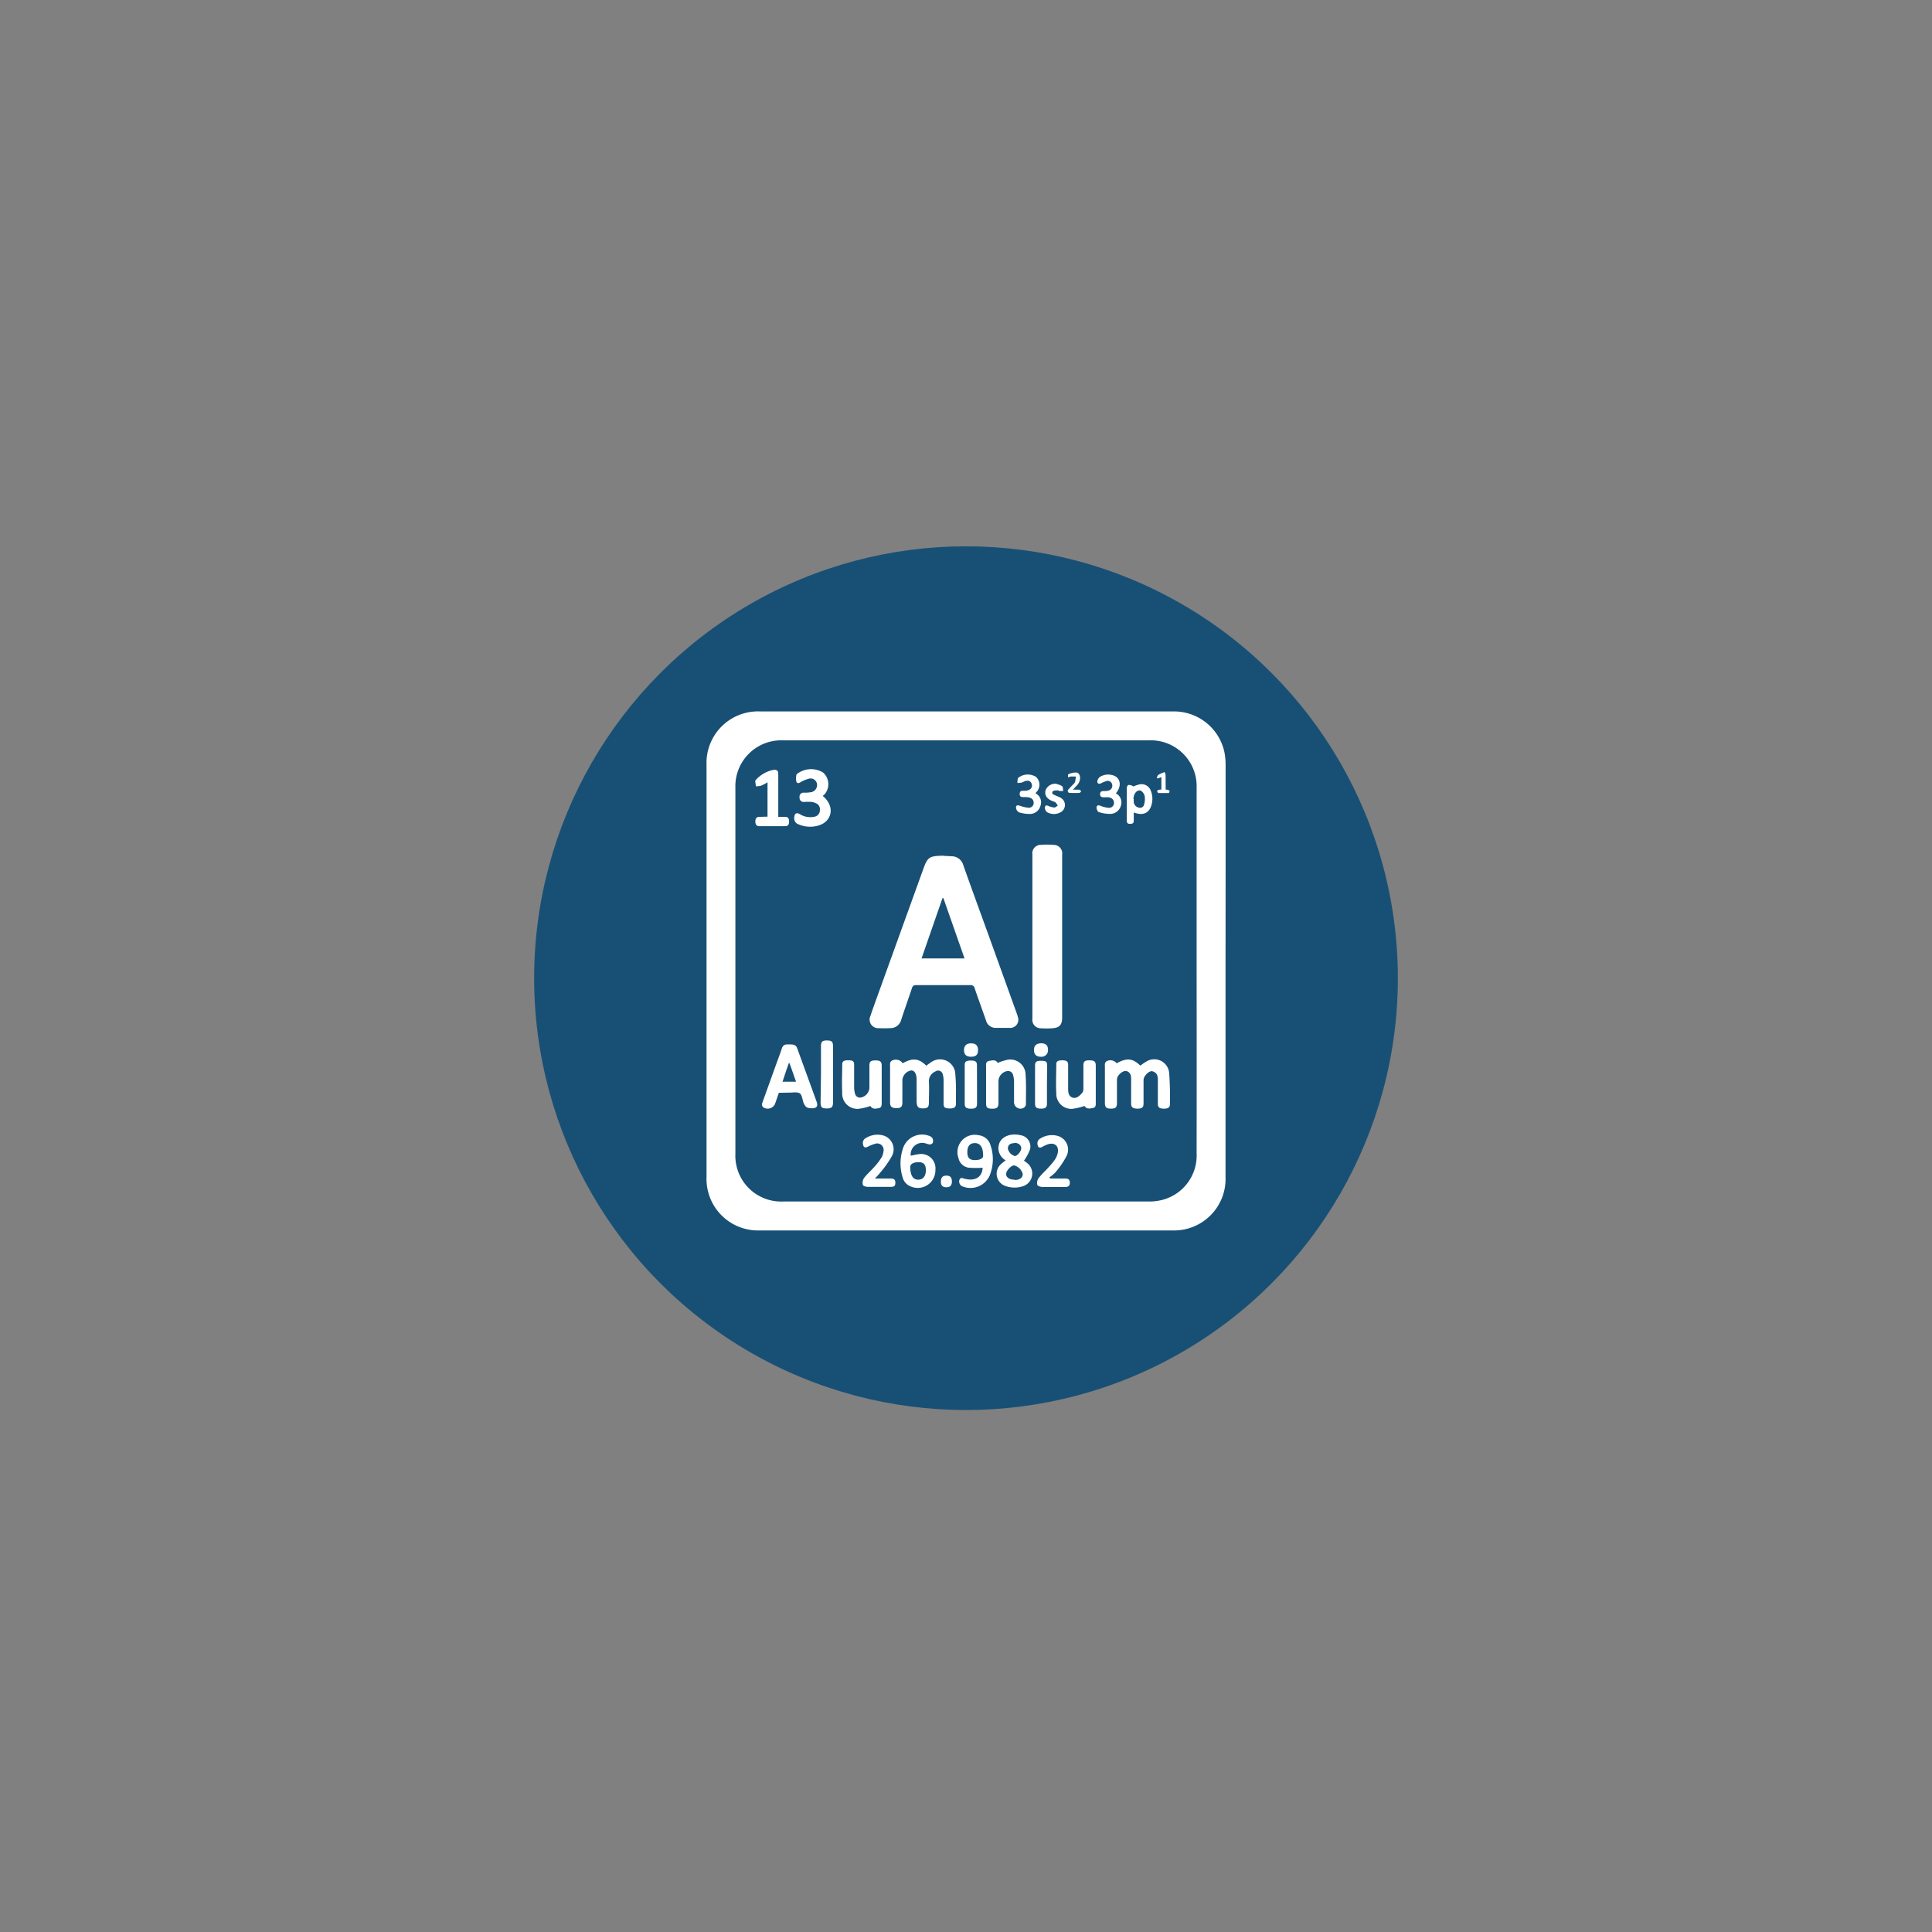 <svg id="Layer_1" data-name="Layer 1" xmlns="http://www.w3.org/2000/svg" viewBox="0 0 300 300"><rect x="0" y="0" width="300" height="300" fill="#808080" stroke="none"/><defs><style>.cls-1{fill:#185075;}.cls-2{fill:#fff;}</style></defs><title>Artboard 9</title><circle class="cls-1" cx="150" cy="151.89" r="67.06"/><path class="cls-2" d="M190.3,150.76v32a8,8,0,0,1-8.29,8.3H118a8,8,0,0,1-8.29-8.29v-64a8,8,0,0,1,8.29-8.3h64.24a8,8,0,0,1,7.89,6.35,10,10,0,0,1,.18,1.89Q190.32,134.73,190.3,150.76Zm-4.49,0q0-14.17,0-28.37a7.13,7.13,0,0,0-7.44-7.43H121.63a7.13,7.13,0,0,0-7.44,7.38q0,28.42,0,56.85a7.11,7.11,0,0,0,7.38,7.38q28.44,0,56.86,0a8.1,8.1,0,0,0,2.2-.29,7.11,7.11,0,0,0,5.18-7.19Q185.83,164.92,185.81,150.76Z"/><path class="cls-2" d="M146.59,132.9l1.17.06a1.88,1.88,0,0,1,1.82,1.38c1.25,3.55,2.55,7.08,3.83,10.62q2.22,6.15,4.43,12.29a3.65,3.65,0,0,1,.2.64,1.26,1.26,0,0,1-1.27,1.72c-.72,0-1.45,0-2.18,0a1.53,1.53,0,0,1-1.48-1.14c-.58-1.67-1.19-3.33-1.76-5a.61.61,0,0,0-.7-.5q-4.22,0-8.43,0c-.37,0-.51.15-.62.48-.54,1.63-1.12,3.24-1.65,4.87a1.73,1.73,0,0,1-1.77,1.33,15.69,15.69,0,0,1-1.68,0,1.33,1.33,0,0,1-1.33-1.91c.2-.66.45-1.3.69-2l7.53-20.86c.63-1.73.91-1.94,2.75-2h.45Zm-.1,6.56h-.14l-3.25,9.36h6.67Z"/><path class="cls-2" d="M164.93,145.43V158c0,1.14-.4,1.59-1.54,1.67a12.47,12.47,0,0,1-1.73,0,1.31,1.31,0,0,1-1.35-1.51V132.7a1.31,1.31,0,0,1,1.35-1.51,11,11,0,0,1,1.9,0,1.33,1.33,0,0,1,1.37,1.54Z"/><path class="cls-2" d="M173.4,165.11c1.55-.88,2.51-.78,3.66.36.3-.2.59-.44.91-.61a2.32,2.32,0,0,1,3.57,1.69,48.37,48.37,0,0,1,.12,5c0,.44-.37.63-1,.6-.46,0-.87-.11-.87-.71,0-1.23,0-2.46,0-3.7a1.92,1.92,0,0,0-.16-.91,1.15,1.15,0,0,0-.77-.5c-.55,0-1.29.8-1.29,1.37v3.64c0,.61-.24.81-.93.81s-1-.19-1-.79c0-1.22,0-2.43,0-3.64,0-.54,0-1.12-.62-1.37-.43-.17-1,.15-1.43.76a1.25,1.25,0,0,0-.15.63c0,1.18,0,2.35,0,3.53,0,.67-.21.88-.92.88s-.95-.18-.95-.89v-5.54c0-.37-.11-.81.4-1A1.27,1.27,0,0,1,173.4,165.11Z"/><path class="cls-2" d="M140.17,165.1c1.56-.86,2.49-.77,3.67.38.24-.18.49-.38.75-.54a2.37,2.37,0,0,1,3.73,1.61,28.7,28.7,0,0,1,.12,3.35c0,.5,0,1,0,1.51s-.26.72-1,.71-.91-.19-.92-.71c0-1.19,0-2.38,0-3.58a3.33,3.33,0,0,0-.13-1,.73.73,0,0,0-1.15-.45,1.61,1.61,0,0,0-1,1.55c.07,1.08,0,2.16,0,3.25,0,.73-.19.93-.91.93s-.94-.18-1-1v-3.07c0-.19,0-.38,0-.56-.07-.87-.36-1.28-.89-1.26a1.68,1.68,0,0,0-1.32,1.43v3.53c0,.68-.22.89-.91.89s-1-.19-1-.88c0-1.85,0-3.7,0-5.54,0-.38-.11-.81.39-1A1.29,1.29,0,0,1,140.17,165.1Z"/><path class="cls-2" d="M120.94,169.69c-.21.6-.4,1.18-.61,1.76a1.25,1.25,0,0,1-1.77.52c-.34-.26-.24-.59-.12-.92l2.16-6c.27-.74.55-1.47.79-2.21s.69-.66,1.21-.66,1,0,1.21.66c1,2.75,2,5.49,3,8.25.24.68,0,1-.71,1s-1-.08-1.33-.86c-.18-.51-.23-1.22-.59-1.46s-1.07-.1-1.63-.11Zm1.59-4.71c-.2.56-.37,1-.53,1.51l-.49,1.48h2.1l-.86-2.46C122.7,165.36,122.63,165.22,122.53,165Z"/><path class="cls-2" d="M135.18,171.73a9.1,9.1,0,0,1-1.88.45,2.37,2.37,0,0,1-2.52-2.55c-.08-1.45,0-2.9,0-4.36,0-.49.29-.64,1-.63s.85.2.85.71c0,1.18,0,2.35,0,3.52a3.75,3.75,0,0,0,.15,1,.79.79,0,0,0,1,.53A1.65,1.65,0,0,0,135,169c0-1.18,0-2.35,0-3.52,0-.64.2-.81.91-.82s1,.16,1,.81v5.76c0,.36,0,.75-.44.84s-1,.22-1.3-.32C135.16,171.68,135.11,171.65,135.18,171.73Z"/><path class="cls-2" d="M168.41,171.73a9.42,9.42,0,0,1-1.9.45,2.34,2.34,0,0,1-2.49-2.45c-.08-1.48,0-3,0-4.47,0-.49.29-.63,1-.61.6,0,.84.19.84.71,0,1.19,0,2.39,0,3.58,0,.58,0,1.23.64,1.48s1.15-.27,1.55-.73a1,1,0,0,0,.18-.61c0-1.21,0-2.42,0-3.63,0-.63.2-.8.92-.8s1,.16,1,.8v5.71c0,.37.06.79-.44.89s-1,.19-1.31-.32C168.38,171.69,168.34,171.64,168.41,171.73Z"/><path class="cls-2" d="M154.92,165.05a8.69,8.69,0,0,1,1.53-.49,2.37,2.37,0,0,1,2.8,2.28c.11,1.56.06,3.12.05,4.69a.69.69,0,0,1-.31.47,1,1,0,0,1-1.53-.9c0-1.08,0-2.16,0-3.24a4.18,4.18,0,0,0-.17-1,.8.8,0,0,0-.93-.54,1.66,1.66,0,0,0-1.32,1.48v3.47c0,.69-.23.9-1,.89s-.92-.2-.92-.87v-5.54c0-.39-.11-.89.44-1S154.63,164.51,154.92,165.05Z"/><path class="cls-2" d="M159,180.23c.11.08.33.23.53.4a2.06,2.06,0,0,1-.62,3.54,4.12,4.12,0,0,1-2.75,0,2,2,0,0,1-.72-3.41c.21-.2.45-.37.72-.58a2.21,2.21,0,0,1-1.13-1.94,3,3,0,0,1,.1-.6c.36-1.14,1.78-1.73,3.3-1.37a1.78,1.78,0,0,1,1.51,2.22A7.81,7.81,0,0,1,159,180.23Zm-1.45,3c.79,0,1.27-.35,1.26-.94a1.89,1.89,0,0,0-1.34-1.33c-.45,0-1.24.82-1.24,1.33S156.69,183.19,157.55,183.18Zm-.05-5.72c-.66,0-1,.31-1,.85a1.56,1.56,0,0,0,1.08,1.15c.38,0,1-.74,1-1.2S158.17,177.45,157.5,177.46Z"/><path class="cls-2" d="M127.75,123.59c1.62,1.31,1.65,3.28.09,4.27a3.45,3.45,0,0,1-1.08.41,4.51,4.51,0,0,1-2.69-.24,1,1,0,0,1-.73-1.17c.06-.55.32-.72.82-.46a3.07,3.07,0,0,0,2.36.41,1,1,0,0,0,.79-1,1,1,0,0,0-.62-1.09,2.47,2.47,0,0,0-.69-.2,10.38,10.38,0,0,0-1.12,0,.62.62,0,0,1-.72-.71.61.61,0,0,1,.7-.72A5.71,5.71,0,0,0,126,123a1.12,1.12,0,0,0,.84-1.37,1,1,0,0,0-1.31-.69,5.13,5.13,0,0,0-1,.39c-.29.15-.64.48-.86.08a2.39,2.39,0,0,1,0-1.1c0-.06.09-.12.14-.17a3.58,3.58,0,0,1,4-.18,2.42,2.42,0,0,1,.25,3.36A3.17,3.17,0,0,1,127.75,123.59Z"/><path class="cls-2" d="M152.59,181.33a17.82,17.82,0,0,1-2.07,0,1.9,1.9,0,0,1-1.7-1.55,2.69,2.69,0,0,1,3.16-3.5,2.14,2.14,0,0,1,1.82,1.53,6.73,6.73,0,0,1-.14,4.76,3.26,3.26,0,0,1-4.3,1.61.82.82,0,0,1-.37-1c.18-.4.49-.23.77-.15C151.43,183.46,152.49,182.8,152.59,181.33Zm-2.38-2.4c0,.84.36,1.21,1.16,1.21s1.3-.25,1.29-.7c0-1.28-.45-1.94-1.27-1.94S150.2,178,150.21,178.93Z"/><path class="cls-2" d="M141.42,179.46c.38-.07.75-.18,1.13-.22a2.23,2.23,0,0,1,2.7,2.41,2.74,2.74,0,0,1-3.88,2.56,2.05,2.05,0,0,1-1.21-1.39,7.29,7.29,0,0,1,.11-4.66,3.12,3.12,0,0,1,4.12-1.74.78.78,0,0,1,.41,1.1.63.63,0,0,1-.46.19,4.31,4.31,0,0,1-.59-.16A1.79,1.79,0,0,0,141.42,179.46Zm2.35,2.25c0-.87-.35-1.25-1.13-1.25s-1.29.29-1.3.72c0,1.28.41,2,1.22,2S143.76,182.6,143.77,181.71Z"/><path class="cls-2" d="M119.18,126.81v-5.34a6.56,6.56,0,0,1-1,.53,3.52,3.52,0,0,1-.81.1c0-.35-.2-.9,0-1a5.07,5.07,0,0,1,2.69-1.55c.65-.06.79.12.79.77v6.52h1.07c.52,0,.62.36.61.76s-.14.69-.61.69h-4c-.5,0-.63-.33-.63-.74s.16-.73.66-.71Z"/><path class="cls-2" d="M135.85,183c.88,0,1.62,0,2.36,0,.47,0,.82.06.82.63s-.18.67-.85.67c-1.13,0-2.27,0-3.4,0-.28,0-.76-.14-.79-.3a1.36,1.36,0,0,1,.17-1.07c.48-.63,1.1-1.16,1.63-1.76a9.76,9.76,0,0,0,1.08-1.41,2.22,2.22,0,0,0,.31-.95,1,1,0,0,0-1.27-1.21,5.42,5.42,0,0,0-1.18.48c-.4.18-.65.08-.71-.35a.85.85,0,0,1,.41-1,3.4,3.4,0,0,1,2.74-.41,2.23,2.23,0,0,1,1.28,3.27,15.56,15.56,0,0,1-1.8,2.53A11.31,11.31,0,0,1,135.85,183Z"/><path class="cls-2" d="M163.1,183c.78,0,1.56,0,2.34,0,.45,0,.66.17.68.61s-.16.7-.65.7c-1.21,0-2.42,0-3.63,0-.28,0-.73-.16-.77-.33a1.35,1.35,0,0,1,.17-1,10.91,10.91,0,0,1,1.13-1.23c.48-.53,1-1.05,1.38-1.61a2.87,2.87,0,0,0,.47-1c.29-1.14-.4-1.8-1.52-1.45a5.59,5.59,0,0,0-.86.4c-.42.22-.67.1-.73-.37a.85.85,0,0,1,.44-.94,3.38,3.38,0,0,1,2.68-.4,2.21,2.21,0,0,1,1.34,3.21,13.46,13.46,0,0,1-1.73,2.5,5.41,5.41,0,0,1-.9.73Z"/><path class="cls-2" d="M127.48,166.83c0-1.48,0-3,0-4.42,0-.67.21-.85.94-.85s.93.2.93.87q0,4.4,0,8.79c0,.7-.23.91-1,.9s-.93-.2-.93-.93Z"/><path class="cls-2" d="M176.05,126.16c0,.46,0,.87,0,1.28s-.23.49-.58.49-.51-.14-.51-.51c0-1.69,0-3.38,0-5.08,0-.16.15-.43.26-.45a1.14,1.14,0,0,1,.76.23,6.05,6.05,0,0,1,1-.33,1.53,1.53,0,0,1,1.72,1,3.4,3.4,0,0,1,0,2.51C178.26,126.36,177.36,126.65,176.05,126.16Zm0-2.07h0a4.17,4.17,0,0,0,0,.5,1,1,0,0,0,.85.83.64.64,0,0,0,.77-.57,2.88,2.88,0,0,0,.08-1.2,1.33,1.33,0,0,0-.57-.85c-.42-.2-.8.13-1,.49A2,2,0,0,0,176,124.09Z"/><path class="cls-2" d="M162.57,168.39c0,1,0,2,0,3,0,.57-.24.76-.91.76s-.94-.17-.94-.74q0-3,0-6c0-.55.24-.7,1-.69s.87.17.88.72C162.58,166.38,162.57,167.39,162.57,168.39Z"/><path class="cls-2" d="M151.71,168.39c0,1,0,2,0,3,0,.58-.22.76-.91.77s-1-.17-1-.73c0-2,0-4.07,0-6.1,0-.5.27-.66,1-.65.46,0,.9.06.9.67Z"/><path class="cls-2" d="M173.27,123.19a1.58,1.58,0,0,1,.78,1.92,1.72,1.72,0,0,1-1.72,1.27,5.35,5.35,0,0,1-1.67-.27c-.19,0-.36-.41-.39-.64s.12-.54.55-.37a4.33,4.33,0,0,0,1.27.33.76.76,0,0,0,.89-.73c0-.46-.26-.8-.81-.89a3.13,3.13,0,0,0-.61,0c-.36,0-.75,0-.74-.5s.37-.47.71-.47a2.49,2.49,0,0,0,.61-.08.78.78,0,0,0,.54-1,.68.68,0,0,0-.89-.47,3.85,3.85,0,0,0-.82.34c-.38.18-.64,0-.56-.39a1,1,0,0,1,.4-.61,2.41,2.41,0,0,1,1.94-.26C174,120.68,174.25,122.05,173.27,123.19Z"/><path class="cls-2" d="M160.81,123.19a1.57,1.57,0,0,1,.75,1.94,1.7,1.7,0,0,1-1.72,1.26,5.34,5.34,0,0,1-1.63-.26.9.9,0,0,1-.43-.62c-.08-.43.15-.53.57-.4a5.14,5.14,0,0,0,1.33.31.74.74,0,0,0,.83-.73c0-.5-.28-.75-.71-.86a3.38,3.38,0,0,0-.78-.06c-.37,0-.7,0-.68-.51s.32-.46.66-.47a1.93,1.93,0,0,0,.76-.12.74.74,0,0,0,.42-1,.65.65,0,0,0-.82-.41c-.25,0-.48.19-.73.26a4.48,4.48,0,0,1-.64.06c0-.26,0-.59.1-.78a2.39,2.39,0,0,1,2.8-.15,1.65,1.65,0,0,1,0,2.39A.79.79,0,0,0,160.81,123.19Z"/><path class="cls-2" d="M163.93,121.7a3.27,3.27,0,0,1,1,.38c.15.12.11.49.16.74a5.44,5.44,0,0,1-.57,0c-.09,0-.18-.1-.26-.09-.28,0-.72,0-.82.2-.2.36.22.47.47.59s.56.22.81.37a1.28,1.28,0,0,1,0,2.22,2.13,2.13,0,0,1-2.14,0,.93.93,0,0,1-.33-.68c0-.33.17-.44.51-.3a2.92,2.92,0,0,0,.95.26c.17,0,.36-.19.54-.29a2.62,2.62,0,0,0-.35-.5,2.56,2.56,0,0,0-.56-.24c-.82-.36-1.14-.89-1-1.6A1.6,1.6,0,0,1,163.93,121.7Z"/><path class="cls-2" d="M151.87,163.09c0,.7-.34,1-1.08,1s-1.09-.33-1.1-1,.34-1.08,1.1-1.08S151.87,162.37,151.87,163.09Z"/><path class="cls-2" d="M161.63,162c.75,0,1.1.31,1.1,1a1,1,0,0,1-1.09,1.09q-1.06,0-1.08-1C160.55,162.38,160.87,162.05,161.63,162Z"/><path class="cls-2" d="M165.84,120.73c0-.24,0-.5.07-.52a3.42,3.42,0,0,1,1.15-.26c.37,0,.6.3.65.72a1.72,1.72,0,0,1-.55,1.35l-.56.61a7.39,7.39,0,0,1,1,0c.11,0,.2.16.29.25-.09.09-.19.24-.29.24a13.08,13.08,0,0,1-1.4,0,.32.32,0,0,1-.25-.58c.21-.26.46-.49.69-.74a1.11,1.11,0,0,0,.3-.39,7.9,7.9,0,0,0,.12-.83h-.82A1.51,1.51,0,0,0,165.84,120.73Z"/><path class="cls-2" d="M181,122.61a1.6,1.6,0,0,1,.44.06.33.33,0,0,1,.17.23c0,.09-.1.24-.17.24-.51,0-1,0-1.55,0-.08,0-.19-.17-.2-.27s.1-.19.19-.21a2,2,0,0,1,.46-.06v-1.93l-.58.21-.14-.11c.09-.16.14-.39.28-.47a6,6,0,0,1,.93-.41,1.21,1.21,0,0,1,.16.42C181,121.07,181,121.81,181,122.61Z"/><path class="cls-2" d="M147,182.55c.56,0,.81.3.81.91s-.27.91-.87.9-.86-.29-.84-.93S146.41,182.54,147,182.55Z"/></svg>